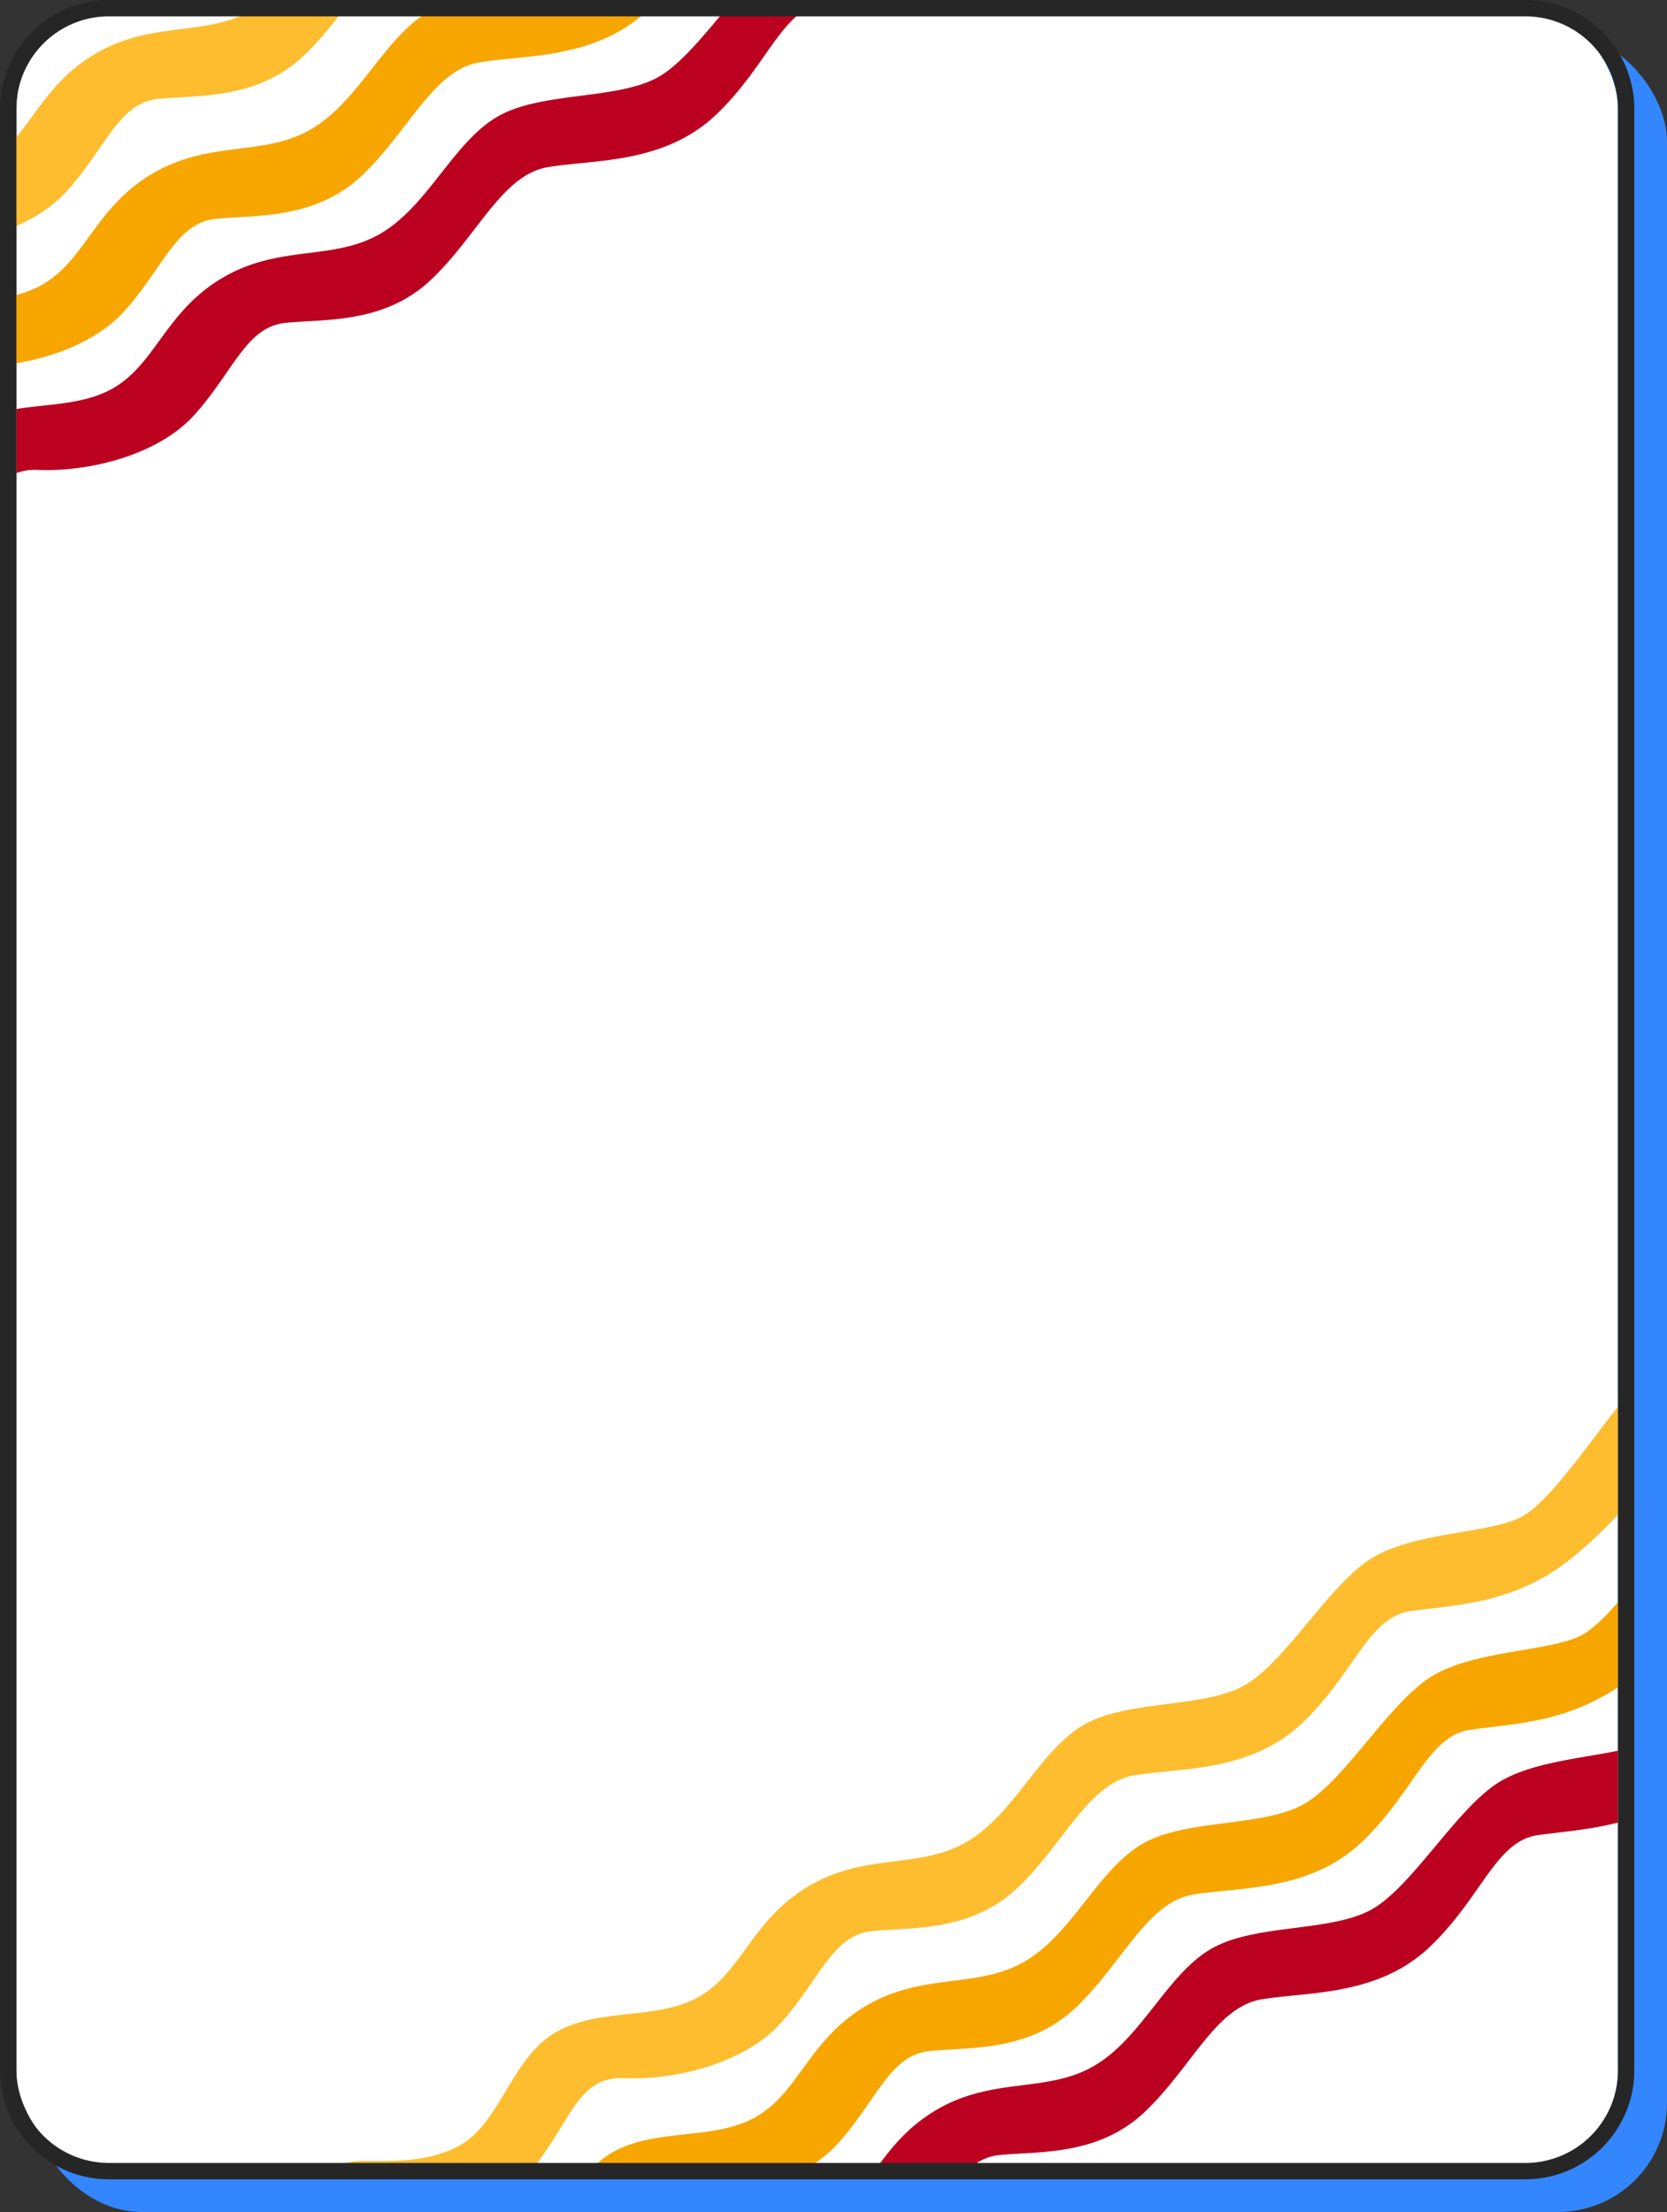 <svg xmlns="http://www.w3.org/2000/svg" xmlns:xlink="http://www.w3.org/1999/xlink" width="306" height="406" viewBox="0 0 306 406"><rect x="0" y="0" width="306" height="406" fill="#333333" stroke="none"/><defs><clipPath id="a"><rect width="294" height="400" rx="20" transform="translate(-15136 11087)" fill="#fff"/></clipPath><clipPath id="b"><path d="M.225.968,293.44-.958l-.456,70L-.231,70.968Z" fill="none"/></clipPath></defs><g transform="translate(15160 -11110)"><rect width="300" height="400" rx="20" transform="translate(-15154 11116)" fill="#3486ff"/><g transform="translate(-21 23)" clip-path="url(#a)"><g transform="translate(-15218.108 11002.492)"><rect width="300" height="406" rx="20" transform="translate(79.108 81.508)" fill="#fff"/><path d="M20,3A17,17,0,0,0,3,20V386a17,17,0,0,0,17,17H280a17,17,0,0,0,17-17V20A17,17,0,0,0,280,3H20m0-3H280a20,20,0,0,1,20,20V386a20,20,0,0,1-20,20H20A20,20,0,0,1,0,386V20A20,20,0,0,1,20,0Z" transform="translate(79.108 81.508)" fill="#262626"/><g transform="translate(0 147.55) rotate(-30)" style="isolation:isolate"><g transform="translate(0 0)" clip-path="url(#b)"><path d="M1.233,6.266c-2.692,4.63-1.1,9.01,4.793,12.3s21.848,7.191,32.293,3.118,15.333-10.433,22.61-5.808,20.088,8.864,30.19,5.461,16.029-9.1,22.612-6.146,15.579,9.232,27.058,6.494,20.9-10.138,28.876-7.193,18.7,10.209,31.554,7.126,20.222-10.8,27.5-7.85c7.261,2.955,14.535,6.908,24.961,6.839s29.21-6.528,34.806-11.236c5.576-4.7,1.109-12-5.507-9.957S261.049,9.558,254.445,8.943s-17.665-7.223-26.7-7.163-23.319,8.486-32.009,8.543-20.1-8.527-29.471-8.466S147.11,9.648,137.044,9.714c-10.094.066-16.993-7.554-29.147-7.474S89.453,9.692,80.423,9.751,63.432,2.2,54.056,2.261s-17.075,9.44-25.75,9.161S12.7,4.86,9.233,3.881L5.769,2.911A6.673,6.673,0,0,0,1.233,6.266" transform="translate(2.389 0.011)" fill="#fdbd2e"/><path d="M1.239,6.293c-2.7,4.651-1.1,9.051,4.814,12.36S28,25.874,38.488,21.787,53.888,11.3,61.2,15.951s20.177,8.9,30.323,5.488,16.1-9.139,22.712-6.175,15.647,9.273,27.177,6.523,20.994-10.184,29-7.226S189.188,24.815,202.1,21.72s20.312-10.848,27.625-7.884c7.292,2.967,14.6,6.937,25.071,6.868s29.339-6.556,34.959-11.285c5.6-4.72,1.113-12.053-5.532-10S262.2,9.6,255.562,8.982,237.82,1.727,228.745,1.787s-23.422,8.523-32.15,8.58-20.185-8.564-29.6-8.5S147.756,9.69,137.646,9.756c-10.139.067-17.068-7.586-29.275-7.506s-18.526,7.484-27.6,7.543S63.711,2.208,54.294,2.27s-17.15,9.483-25.863,9.2S12.76,4.88,9.274,3.9L5.795,2.924A6.7,6.7,0,0,0,1.239,6.293" transform="translate(0.038 24.293)" fill="#f7a600"/><path d="M1.233,6.267c-2.692,4.63-1.1,9.01,4.793,12.3s21.848,7.191,32.293,3.121,15.333-10.436,22.61-5.811,20.088,8.866,30.19,5.464,16.029-9.1,22.612-6.148,15.579,9.233,27.058,6.494,20.9-10.138,28.876-7.192,18.7,10.209,31.554,7.126,20.222-10.8,27.5-7.849c7.261,2.954,14.535,6.908,24.961,6.839s29.21-6.529,34.806-11.236c5.576-4.7,1.109-12-5.507-9.956S261.049,9.558,254.445,8.942s-17.665-7.222-26.7-7.162-23.319,8.485-32.009,8.542-20.1-8.527-29.471-8.466S147.11,9.648,137.044,9.714C126.95,9.78,120.051,2.16,107.9,2.24S89.453,9.691,80.423,9.75,63.432,2.2,54.056,2.26s-17.075,9.44-25.75,9.162S12.7,4.858,9.233,3.879L5.769,2.911A6.679,6.679,0,0,0,1.233,6.267" transform="translate(2.081 47.301)" fill="#bb0020"/></g></g><g transform="translate(131 483.845) rotate(-30)" style="isolation:isolate"><g transform="translate(0 0)" clip-path="url(#b)"><path d="M1.233,6.266c-2.692,4.63-1.1,9.01,4.793,12.3s21.848,7.191,32.293,3.118,15.333-10.433,22.61-5.807,20.088,8.864,30.19,5.461,16.029-9.1,22.612-6.146,15.579,9.232,27.058,6.494,20.9-10.138,28.876-7.193,18.7,10.209,31.554,7.126,20.222-10.8,27.5-7.85c7.261,2.955,14.535,6.908,24.961,6.839s29.21-6.528,34.806-11.236c5.576-4.7,1.109-12-5.507-9.957S261.049,9.558,254.445,8.943s-17.665-7.223-26.7-7.163-23.319,8.486-32.009,8.543-20.1-8.527-29.471-8.466S147.11,9.648,137.044,9.714C126.95,9.78,120.051,2.161,107.9,2.24S89.453,9.691,80.423,9.751,63.432,2.2,54.056,2.261s-17.075,9.44-25.75,9.161S12.7,4.86,9.233,3.881L5.769,2.911A6.673,6.673,0,0,0,1.233,6.266" transform="translate(2.389 0.011)" fill="#fdbd2e"/><path d="M1.239,6.293c-2.7,4.651-1.1,9.051,4.814,12.36S28,25.874,38.488,21.786,53.888,11.3,61.2,15.95s20.177,8.9,30.323,5.488,16.1-9.139,22.712-6.175,15.647,9.273,27.177,6.523,20.994-10.184,29-7.226S189.188,24.815,202.1,21.72s20.312-10.848,27.625-7.884c7.292,2.967,14.6,6.937,25.071,6.868s29.339-6.556,34.959-11.285c5.6-4.72,1.113-12.053-5.532-10S262.2,9.6,255.562,8.982,237.82,1.727,228.745,1.787s-23.422,8.523-32.15,8.58-20.185-8.564-29.6-8.5S147.756,9.69,137.646,9.756c-10.139.067-17.068-7.586-29.275-7.506s-18.526,7.484-27.6,7.543S63.711,2.208,54.294,2.27s-17.15,9.483-25.863,9.2S12.76,4.88,9.274,3.9L5.795,2.924A6.7,6.7,0,0,0,1.239,6.293" transform="translate(0.039 24.293)" fill="#f7a600"/><path d="M1.233,6.266c-2.692,4.63-1.1,9.01,4.793,12.3s21.848,7.191,32.293,3.121,15.333-10.436,22.61-5.811,20.088,8.866,30.19,5.464,16.029-9.1,22.612-6.148,15.578,9.233,27.058,6.494,20.9-10.138,28.876-7.192,18.7,10.209,31.554,7.126,20.222-10.8,27.5-7.849c7.261,2.954,14.535,6.908,24.961,6.839s29.21-6.529,34.806-11.236c5.576-4.7,1.109-12-5.507-9.956S261.049,9.558,254.445,8.942s-17.665-7.222-26.7-7.162-23.319,8.485-32.009,8.542-20.1-8.527-29.471-8.466S147.11,9.647,137.044,9.714C126.95,9.78,120.051,2.16,107.9,2.24S89.453,9.691,80.423,9.75,63.432,2.2,54.056,2.26s-17.075,9.44-25.75,9.162S12.7,4.858,9.233,3.879L5.769,2.911A6.679,6.679,0,0,0,1.233,6.266" transform="translate(2.081 47.301)" fill="#bb0020"/></g></g></g></g><path d="M20,3A17,17,0,0,0,3,20V380a17,17,0,0,0,17,17H280a17,17,0,0,0,17-17V20A17,17,0,0,0,280,3H20m0-3H280a20,20,0,0,1,20,20V380a20,20,0,0,1-20,20H20A20,20,0,0,1,0,380V20A20,20,0,0,1,20,0Z" transform="translate(-15160 11110)" fill="#262626"/></g></svg>